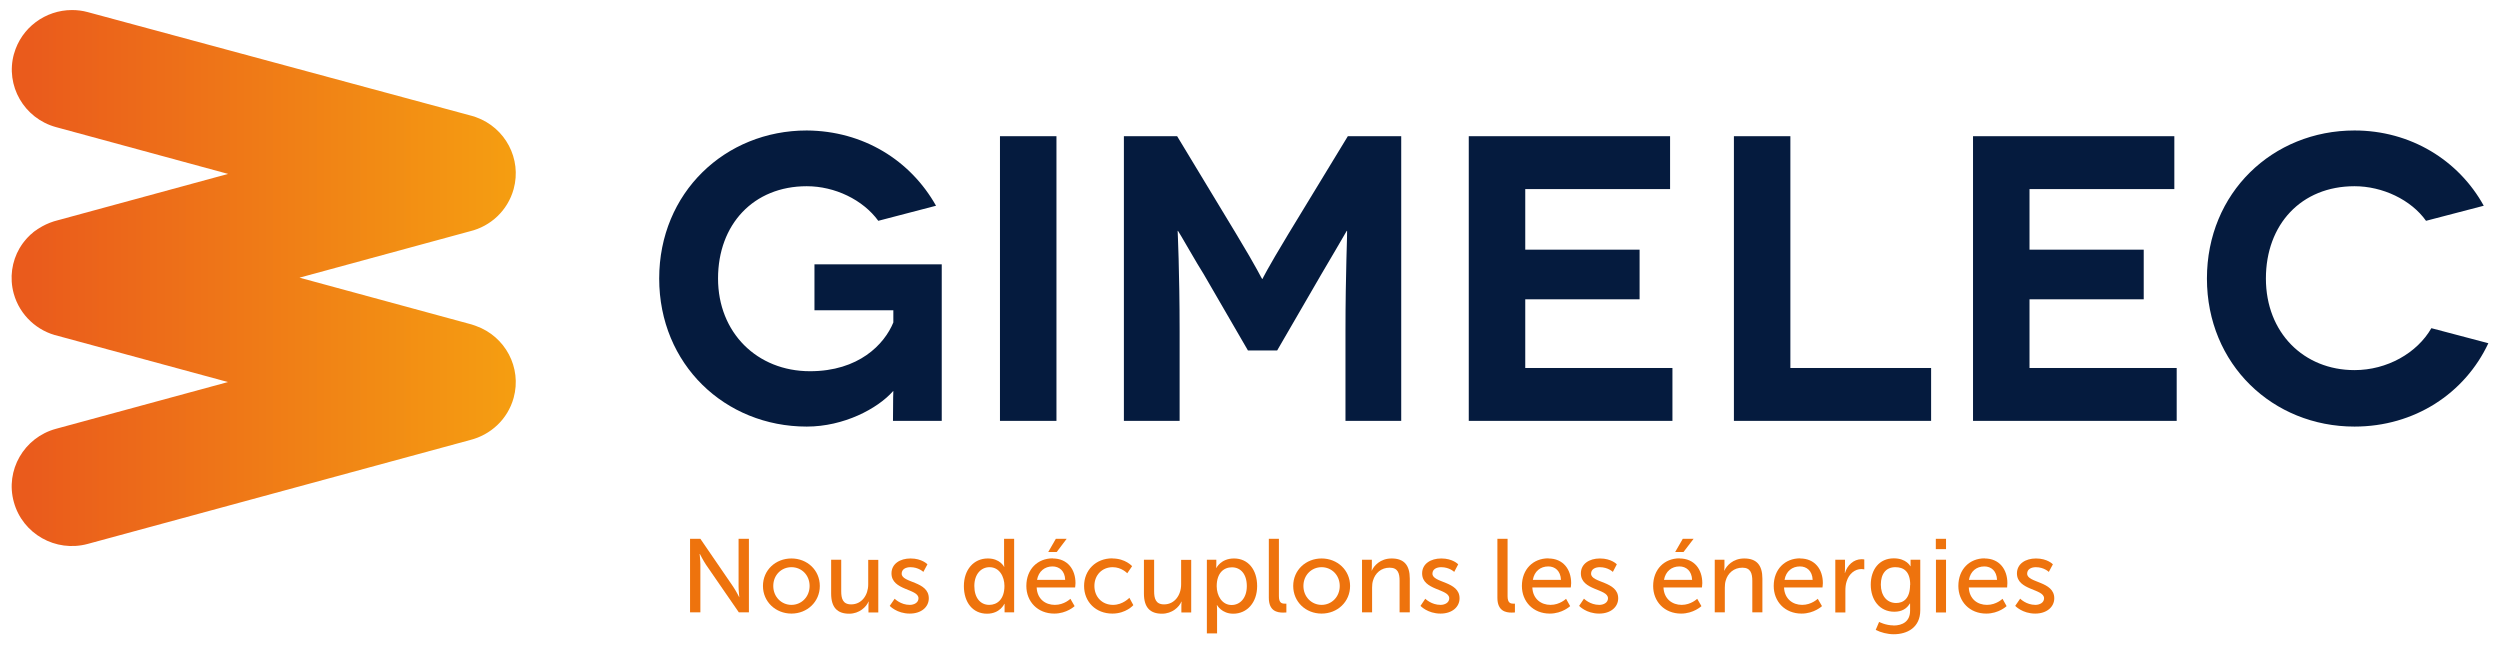 <svg xmlns="http://www.w3.org/2000/svg" width="158" height="41" viewBox="0 0 158 41" fill="none"><g id="logo_gimelec"><path id="Vector" d="M56.436 24.727C55.461 25.828 53.33 26.96 50.987 26.96C45.821 26.96 41.661 23.029 41.661 17.603C41.661 12.178 45.829 8.246 50.987 8.246C54.557 8.27 57.537 10.126 59.157 13.003L55.508 13.955C54.533 12.618 52.756 11.769 50.987 11.769C47.621 11.769 45.38 14.183 45.38 17.603C45.38 21.024 47.849 23.461 51.191 23.461C54.273 23.461 55.893 21.763 56.459 20.379V19.608H51.474V16.707H59.518V26.599H56.436C56.436 25.105 56.459 24.751 56.459 24.719H56.436V24.727Z" fill="#051B3E"></path><path id="Vector_2" d="M66.768 8.608H63.198V26.599H66.768V8.608Z" fill="#051B3E"></path><path id="Vector_3" d="M88.557 8.608V26.599H85.034V20.969C85.034 17.195 85.16 14.592 85.136 14.592H85.113C85.113 14.592 83.831 16.801 83.516 17.32L80.717 22.148H78.869L76.07 17.32C75.732 16.809 74.474 14.592 74.45 14.592H74.427C74.427 14.592 74.552 17.187 74.552 20.969V26.599H71.03V8.608H74.395L78.122 14.773C79.506 17.061 79.742 17.627 79.766 17.627H79.789C79.789 17.627 80.049 17.061 81.433 14.773L85.183 8.608H88.549H88.557Z" fill="#051B3E"></path><path id="Vector_4" d="M105.698 23.257V26.599H92.826V8.608H105.549V11.95H96.396V15.779H103.622V18.916H96.396V23.257H105.698Z" fill="#051B3E"></path><path id="Vector_5" d="M122.046 23.257V26.599H109.583V8.608H113.152V23.257H122.046Z" fill="#051B3E"></path><path id="Vector_6" d="M137.567 23.257V26.599H124.695V8.608H137.418V11.95H128.265V15.779H135.483V18.916H128.265V23.257H137.567Z" fill="#051B3E"></path><path id="Vector_7" d="M153.325 13.955C152.373 12.618 150.573 11.769 148.804 11.769C145.438 11.769 143.205 14.183 143.205 17.603C143.205 21.024 145.596 23.391 148.804 23.391C150.864 23.391 152.759 22.313 153.663 20.741L157.264 21.692C155.77 24.877 152.586 26.96 148.804 26.96C143.638 26.96 139.478 23.029 139.478 17.603C139.478 12.178 143.638 8.246 148.804 8.246C152.35 8.246 155.385 10.126 156.973 13.003L153.325 13.955Z" fill="#051B3E"></path><path id="Vector_8" d="M43.619 34.053H44.264L46.332 37.072C46.505 37.324 46.717 37.741 46.717 37.741H46.725C46.725 37.741 46.678 37.324 46.678 37.072V34.053H47.331V38.7H46.694L44.618 35.688C44.445 35.429 44.233 35.012 44.233 35.012H44.217C44.217 35.012 44.264 35.429 44.264 35.688V38.7H43.611V34.053H43.619Z" fill="#EE730D"></path><path id="Vector_9" d="M50.019 35.295C51.01 35.295 51.812 36.027 51.812 37.033C51.812 38.039 51.01 38.779 50.019 38.779C49.029 38.779 48.219 38.039 48.219 37.033C48.219 36.027 49.021 35.295 50.019 35.295ZM50.019 38.228C50.648 38.228 51.167 37.725 51.167 37.033C51.167 36.341 50.656 35.846 50.019 35.846C49.383 35.846 48.871 36.341 48.871 37.033C48.871 37.725 49.39 38.228 50.019 38.228Z" fill="#EE730D"></path><path id="Vector_10" d="M52.528 35.374H53.165V37.363C53.165 37.819 53.259 38.197 53.794 38.197C54.47 38.197 54.871 37.599 54.871 36.939V35.382H55.508V38.708H54.887V38.267C54.887 38.134 54.903 38.024 54.903 38.024H54.887C54.753 38.354 54.313 38.786 53.668 38.786C52.921 38.786 52.528 38.393 52.528 37.513V35.382V35.374Z" fill="#EE730D"></path><path id="Vector_11" d="M56.546 37.843C56.546 37.843 56.923 38.228 57.497 38.228C57.773 38.228 58.048 38.087 58.048 37.812C58.048 37.198 56.342 37.324 56.342 36.239C56.342 35.633 56.884 35.295 57.545 35.295C58.276 35.295 58.614 35.665 58.614 35.665L58.355 36.145C58.355 36.145 58.056 35.846 57.537 35.846C57.261 35.846 56.986 35.964 56.986 36.255C56.986 36.852 58.7 36.718 58.7 37.812C58.7 38.362 58.229 38.779 57.497 38.779C56.68 38.779 56.231 38.291 56.231 38.291L56.546 37.835V37.843Z" fill="#EE730D"></path><path id="Vector_12" d="M62.435 35.295C63.206 35.295 63.457 35.822 63.457 35.822H63.473C63.473 35.822 63.457 35.72 63.457 35.594V34.053H64.094V38.7H63.489V38.386C63.489 38.252 63.489 38.165 63.489 38.165H63.473C63.473 38.165 63.206 38.786 62.38 38.786C61.484 38.786 60.917 38.079 60.917 37.041C60.917 36.003 61.539 35.295 62.427 35.295M62.522 38.228C63.017 38.228 63.481 37.882 63.481 37.033C63.481 36.443 63.166 35.846 62.537 35.846C62.011 35.846 61.578 36.278 61.578 37.033C61.578 37.788 61.963 38.228 62.522 38.228Z" fill="#EE730D"></path><path id="Vector_13" d="M66.532 35.295C67.476 35.295 67.971 35.995 67.971 36.852C67.971 36.939 67.948 37.127 67.948 37.127H65.518C65.549 37.859 66.068 38.228 66.666 38.228C67.263 38.228 67.649 37.843 67.649 37.843L67.916 38.307C67.916 38.307 67.421 38.779 66.627 38.779C65.581 38.779 64.865 38.024 64.865 37.033C64.865 35.971 65.581 35.287 66.532 35.287M67.319 36.648C67.303 36.074 66.941 35.798 66.516 35.798C66.029 35.798 65.636 36.105 65.541 36.648H67.319ZM66.729 34.053H67.413L66.784 34.886H66.249L66.729 34.053Z" fill="#EE730D"></path><path id="Vector_14" d="M70.299 35.295C71.132 35.295 71.549 35.783 71.549 35.783L71.242 36.231C71.242 36.231 70.888 35.846 70.322 35.846C69.654 35.846 69.166 36.341 69.166 37.033C69.166 37.725 69.654 38.228 70.346 38.228C70.967 38.228 71.376 37.78 71.376 37.78L71.627 38.244C71.627 38.244 71.171 38.779 70.299 38.779C69.253 38.779 68.514 38.032 68.514 37.033C68.514 36.034 69.253 35.287 70.299 35.287" fill="#EE730D"></path><path id="Vector_15" d="M72.304 35.374H72.941V37.363C72.941 37.819 73.035 38.197 73.57 38.197C74.246 38.197 74.647 37.599 74.647 36.939V35.382H75.284V38.708H74.663V38.267C74.663 38.134 74.678 38.024 74.678 38.024H74.663C74.529 38.354 74.089 38.786 73.436 38.786C72.689 38.786 72.296 38.393 72.296 37.513V35.382L72.304 35.374Z" fill="#EE730D"></path><path id="Vector_16" d="M76.282 35.374H76.872V35.657C76.872 35.791 76.864 35.901 76.864 35.901H76.872C76.872 35.901 77.155 35.295 77.989 35.295C78.885 35.295 79.451 36.003 79.451 37.041C79.451 38.079 78.814 38.786 77.941 38.786C77.21 38.786 76.919 38.244 76.919 38.244H76.903C76.903 38.244 76.919 38.362 76.919 38.535V40.029H76.274V35.382L76.282 35.374ZM77.839 38.236C78.366 38.236 78.799 37.804 78.799 37.041C78.799 36.278 78.405 35.854 77.855 35.854C77.352 35.854 76.896 36.2 76.896 37.049C76.896 37.639 77.226 38.236 77.839 38.236Z" fill="#EE730D"></path><path id="Vector_17" d="M80.19 34.053H80.827V37.678C80.827 38.079 80.985 38.15 81.189 38.15H81.299V38.708C81.299 38.708 81.205 38.716 81.087 38.716C80.717 38.716 80.19 38.621 80.19 37.78V34.045V34.053Z" fill="#EE730D"></path><path id="Vector_18" d="M83.524 35.295C84.515 35.295 85.325 36.027 85.325 37.033C85.325 38.039 84.523 38.779 83.524 38.779C82.526 38.779 81.731 38.039 81.731 37.033C81.731 36.027 82.534 35.295 83.524 35.295ZM83.524 38.228C84.153 38.228 84.672 37.725 84.672 37.033C84.672 36.341 84.153 35.846 83.524 35.846C82.895 35.846 82.376 36.341 82.376 37.033C82.376 37.725 82.895 38.228 83.524 38.228Z" fill="#EE730D"></path><path id="Vector_19" d="M86.08 35.374H86.701V35.814C86.701 35.948 86.685 36.058 86.685 36.058H86.701C86.827 35.767 87.228 35.295 87.951 35.295C88.737 35.295 89.099 35.72 89.099 36.569V38.7H88.454V36.711C88.454 36.247 88.36 35.877 87.825 35.877C87.29 35.877 86.913 36.215 86.772 36.695C86.732 36.829 86.716 36.978 86.716 37.143V38.7H86.08V35.374Z" fill="#EE730D"></path><path id="Vector_20" d="M90.082 37.843C90.082 37.843 90.46 38.228 91.041 38.228C91.317 38.228 91.592 38.087 91.592 37.812C91.592 37.198 89.878 37.324 89.878 36.239C89.878 35.633 90.42 35.295 91.088 35.295C91.82 35.295 92.158 35.665 92.158 35.665L91.906 36.145C91.906 36.145 91.608 35.846 91.081 35.846C90.805 35.846 90.53 35.964 90.53 36.255C90.53 36.852 92.244 36.718 92.244 37.812C92.244 38.362 91.773 38.779 91.041 38.779C90.224 38.779 89.775 38.291 89.775 38.291L90.082 37.835V37.843Z" fill="#EE730D"></path><path id="Vector_21" d="M94.643 34.053H95.279V37.678C95.279 38.079 95.437 38.15 95.633 38.15H95.743V38.708C95.743 38.708 95.649 38.716 95.531 38.716C95.169 38.716 94.635 38.621 94.635 37.78V34.045L94.643 34.053Z" fill="#EE730D"></path><path id="Vector_22" d="M97.858 35.295C98.802 35.295 99.297 35.995 99.297 36.852C99.297 36.939 99.274 37.127 99.274 37.127H96.844C96.876 37.859 97.402 38.228 97.992 38.228C98.582 38.228 98.975 37.843 98.975 37.843L99.234 38.307C99.234 38.307 98.739 38.779 97.945 38.779C96.899 38.779 96.184 38.024 96.184 37.033C96.184 35.971 96.899 35.287 97.851 35.287M98.653 36.648C98.629 36.074 98.275 35.798 97.851 35.798C97.363 35.798 96.97 36.097 96.876 36.648H98.653Z" fill="#EE730D"></path><path id="Vector_23" d="M100.115 37.843C100.115 37.843 100.493 38.228 101.075 38.228C101.35 38.228 101.625 38.087 101.625 37.812C101.625 37.198 99.911 37.324 99.911 36.239C99.911 35.633 100.446 35.295 101.114 35.295C101.845 35.295 102.183 35.665 102.183 35.665L101.932 36.145C101.932 36.145 101.633 35.846 101.106 35.846C100.831 35.846 100.556 35.964 100.556 36.255C100.556 36.852 102.27 36.718 102.27 37.812C102.27 38.362 101.798 38.779 101.067 38.779C100.249 38.779 99.801 38.291 99.801 38.291L100.107 37.835L100.115 37.843Z" fill="#EE730D"></path><path id="Vector_24" d="M106.146 35.295C107.09 35.295 107.585 35.995 107.585 36.852C107.585 36.939 107.562 37.127 107.562 37.127H105.132C105.164 37.859 105.69 38.228 106.28 38.228C106.87 38.228 107.263 37.843 107.263 37.843L107.53 38.307C107.53 38.307 107.035 38.779 106.241 38.779C105.195 38.779 104.479 38.024 104.479 37.033C104.479 35.971 105.195 35.287 106.146 35.287M106.941 36.648C106.917 36.074 106.563 35.798 106.139 35.798C105.651 35.798 105.258 36.105 105.164 36.648H106.941ZM106.351 34.053H107.035L106.398 34.886H105.871L106.351 34.053Z" fill="#EE730D"></path><path id="Vector_25" d="M108.364 35.374H108.985V35.814C108.985 35.948 108.969 36.058 108.969 36.058H108.985C109.111 35.767 109.512 35.295 110.235 35.295C111.021 35.295 111.383 35.72 111.383 36.569V38.7H110.746V36.711C110.746 36.247 110.644 35.877 110.117 35.877C109.59 35.877 109.197 36.215 109.064 36.695C109.024 36.829 109.009 36.978 109.009 37.143V38.7H108.372V35.374H108.364Z" fill="#EE730D"></path><path id="Vector_26" d="M113.766 35.295C114.709 35.295 115.205 35.995 115.205 36.852C115.205 36.939 115.181 37.127 115.181 37.127H112.751C112.783 37.859 113.31 38.228 113.899 38.228C114.489 38.228 114.882 37.843 114.882 37.843L115.15 38.307C115.15 38.307 114.654 38.779 113.86 38.779C112.814 38.779 112.099 38.024 112.099 37.033C112.099 35.971 112.814 35.287 113.766 35.287M114.56 36.648C114.536 36.074 114.182 35.798 113.758 35.798C113.27 35.798 112.877 36.097 112.783 36.648H114.56Z" fill="#EE730D"></path><path id="Vector_27" d="M115.983 35.374H116.604V35.956C116.604 36.089 116.588 36.207 116.588 36.207H116.604C116.753 35.72 117.147 35.342 117.658 35.342C117.744 35.342 117.823 35.358 117.823 35.358V35.987C117.823 35.987 117.736 35.964 117.642 35.964C117.233 35.964 116.856 36.255 116.706 36.75C116.643 36.939 116.628 37.143 116.628 37.347V38.708H115.991V35.382L115.983 35.374Z" fill="#EE730D"></path><path id="Vector_28" d="M119.663 39.533C120.245 39.533 120.717 39.274 120.717 38.598V38.354C120.717 38.252 120.717 38.142 120.717 38.142H120.701C120.504 38.472 120.198 38.661 119.718 38.661C118.79 38.661 118.232 37.914 118.232 36.954C118.232 35.995 118.767 35.287 119.687 35.287C120.489 35.287 120.732 35.783 120.732 35.783H120.748V35.681V35.374H121.361V38.566C121.361 39.667 120.528 40.084 119.687 40.084C119.286 40.084 118.869 39.974 118.546 39.809L118.759 39.305C118.759 39.305 119.176 39.526 119.671 39.526M120.725 36.962C120.725 36.097 120.3 35.846 119.781 35.846C119.199 35.846 118.869 36.262 118.869 36.947C118.869 37.631 119.238 38.11 119.836 38.11C120.292 38.11 120.717 37.835 120.717 36.962" fill="#EE730D"></path><path id="Vector_29" d="M122.344 34.053H122.989V34.706H122.344V34.053ZM122.352 35.374H122.989V38.708H122.352V35.374Z" fill="#EE730D"></path><path id="Vector_30" d="M125.427 35.295C126.37 35.295 126.866 35.995 126.866 36.852C126.866 36.939 126.85 37.127 126.85 37.127H124.428C124.46 37.859 124.978 38.228 125.576 38.228C126.174 38.228 126.559 37.843 126.559 37.843L126.818 38.307C126.818 38.307 126.323 38.779 125.529 38.779C124.483 38.779 123.768 38.024 123.768 37.033C123.768 35.971 124.483 35.287 125.427 35.287M126.213 36.648C126.189 36.074 125.836 35.798 125.411 35.798C124.923 35.798 124.53 36.097 124.436 36.648H126.213Z" fill="#EE730D"></path><path id="Vector_31" d="M127.683 37.843C127.683 37.843 128.061 38.228 128.635 38.228C128.91 38.228 129.185 38.087 129.185 37.812C129.185 37.198 127.471 37.324 127.471 36.239C127.471 35.633 128.013 35.295 128.674 35.295C129.405 35.295 129.743 35.665 129.743 35.665L129.484 36.145C129.484 36.145 129.185 35.846 128.666 35.846C128.391 35.846 128.116 35.964 128.116 36.255C128.116 36.852 129.83 36.718 129.83 37.812C129.83 38.362 129.35 38.779 128.627 38.779C127.809 38.779 127.361 38.291 127.361 38.291L127.675 37.835L127.683 37.843Z" fill="#EE730D"></path><path id="Vector_32" d="M0.883 3.403C0.325 5.408 1.52 7.484 3.541 8.034L14.416 10.991L3.667 13.916C3.313 14.002 2.975 14.136 2.661 14.309C2.629 14.324 2.605 14.34 2.574 14.364C2.55 14.38 2.527 14.387 2.503 14.403C2.464 14.427 2.417 14.458 2.377 14.482C2.37 14.482 2.362 14.49 2.354 14.497C2.315 14.529 2.275 14.56 2.228 14.584C2.228 14.584 2.212 14.6 2.204 14.6C2.165 14.631 2.134 14.655 2.094 14.686C2.087 14.694 2.071 14.702 2.063 14.718C2.031 14.741 2 14.773 1.969 14.796C1.953 14.812 1.937 14.828 1.921 14.835C1.898 14.859 1.874 14.883 1.851 14.906C1.827 14.93 1.811 14.946 1.788 14.969C1.772 14.985 1.748 15.008 1.733 15.024C1.709 15.048 1.686 15.079 1.662 15.103C1.646 15.119 1.638 15.134 1.623 15.15C1.599 15.181 1.568 15.213 1.544 15.244C1.536 15.26 1.52 15.276 1.513 15.284C1.489 15.315 1.457 15.354 1.434 15.386C1.426 15.402 1.41 15.417 1.402 15.433C1.379 15.465 1.355 15.504 1.332 15.535C1.308 15.567 1.292 15.606 1.269 15.638C1.261 15.653 1.245 15.669 1.237 15.685C0.75 16.526 0.593 17.548 0.868 18.555C1.253 19.939 2.37 20.937 3.691 21.236L14.408 24.145L3.533 27.102C1.513 27.652 0.317 29.728 0.876 31.733C1.426 33.738 3.518 34.926 5.546 34.375L29.709 27.81C30.999 27.487 32.084 26.512 32.462 25.144C32.988 23.233 31.935 21.26 30.079 20.599C30.048 20.591 30.024 20.576 29.993 20.568C29.977 20.568 29.961 20.56 29.945 20.552C29.898 20.536 29.851 20.521 29.804 20.505L18.929 17.548L29.709 14.615C30.999 14.301 32.084 13.318 32.462 11.95C32.988 10.039 31.935 8.065 30.079 7.405C30.048 7.397 30.024 7.381 29.993 7.373C29.977 7.373 29.961 7.366 29.945 7.358C29.898 7.342 29.851 7.326 29.804 7.318L5.554 0.768C5.216 0.674 4.878 0.635 4.548 0.635C2.881 0.635 1.347 1.736 0.883 3.41" fill="url(#paint0_linear_3045_12875)"></path></g><defs><linearGradient id="paint0_linear_3045_12875" x1="1.937" y1="17.533" x2="32.603" y2="17.533" gradientUnits="userSpaceOnUse"><stop stop-color="#EA5B1C"></stop><stop offset="1" stop-color="#F59E11"></stop></linearGradient></defs></svg>